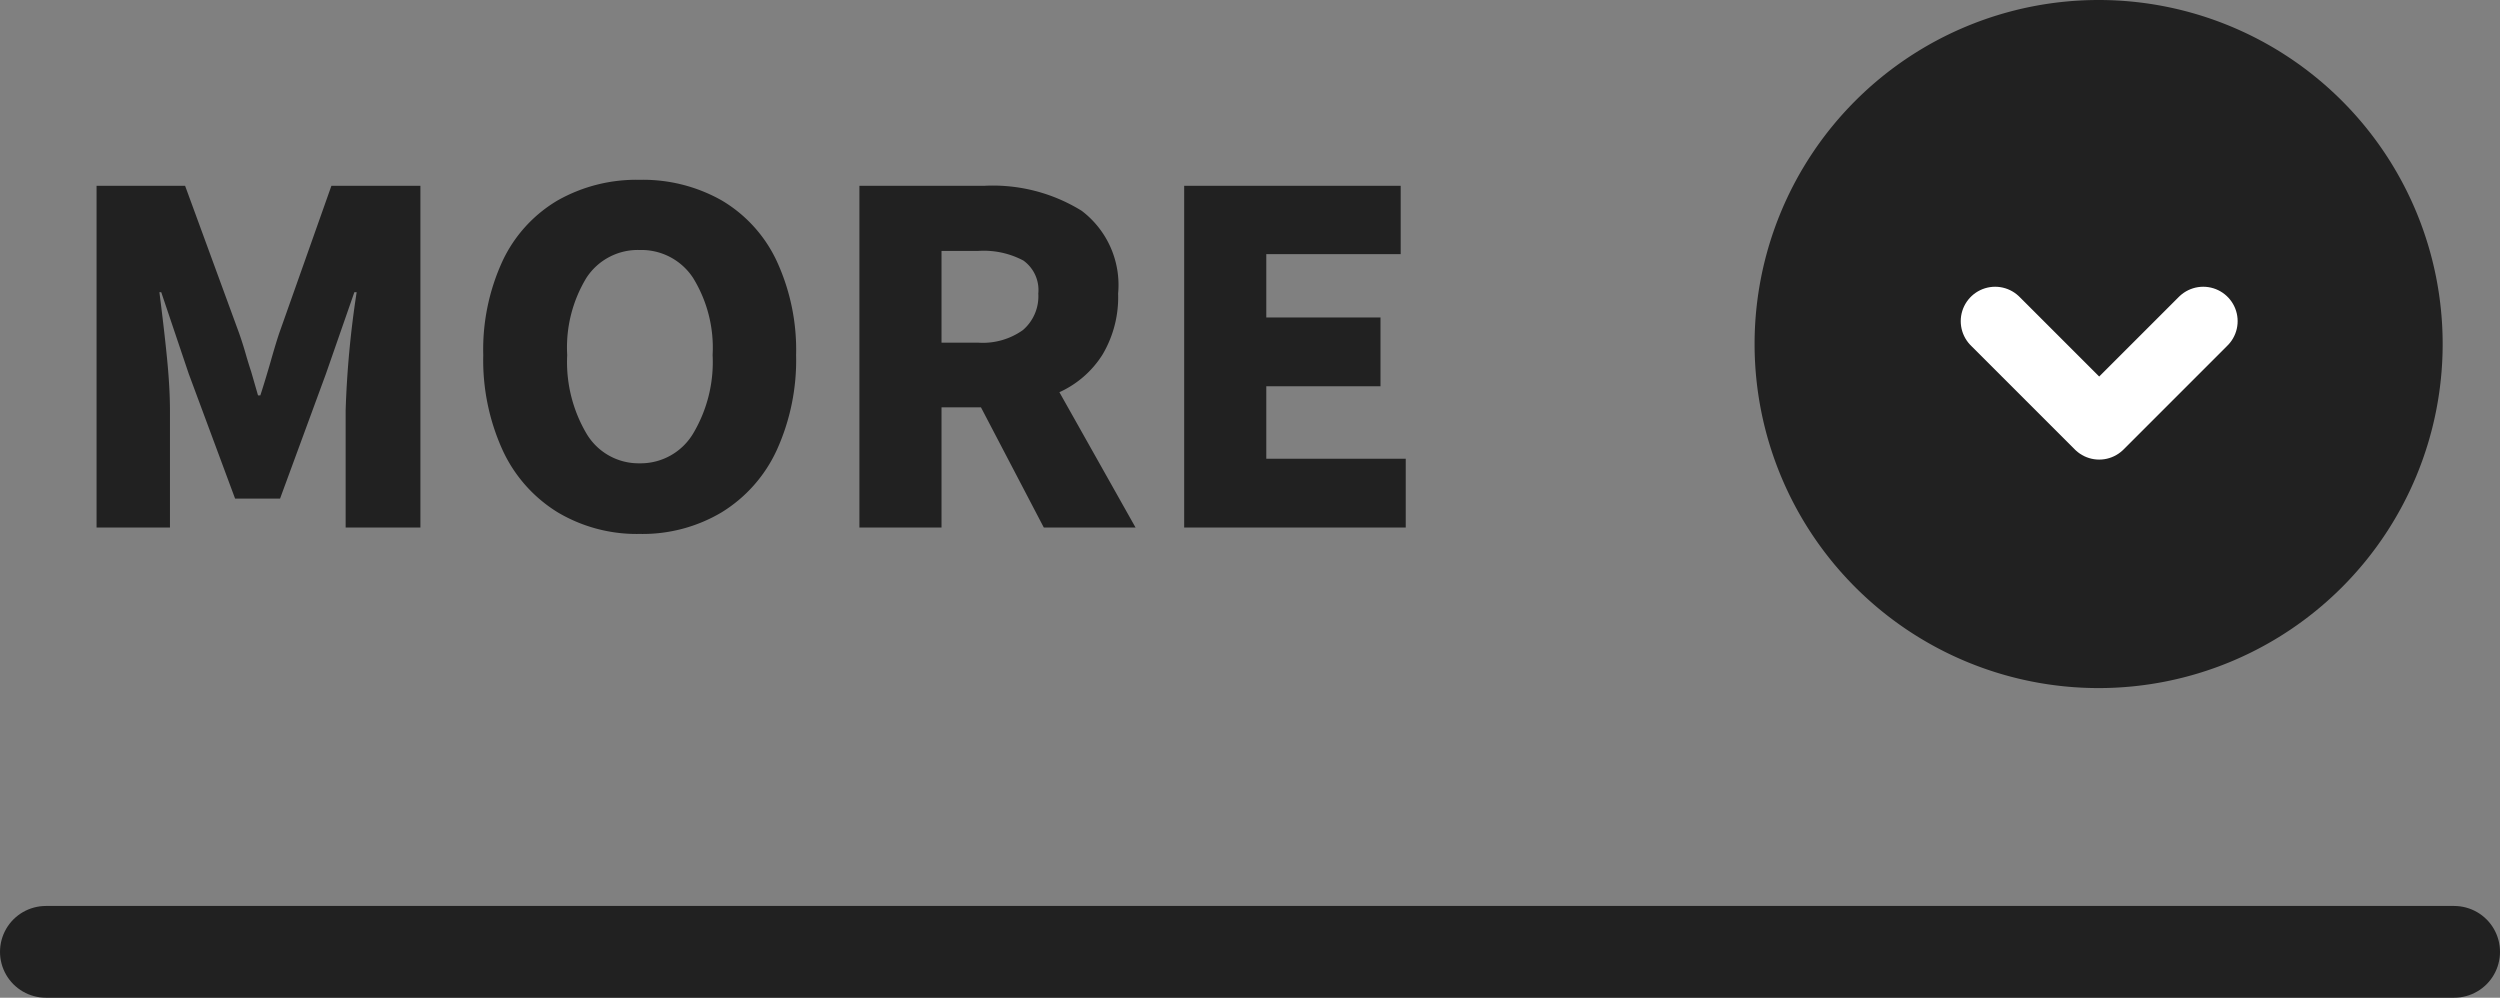 <svg xmlns="http://www.w3.org/2000/svg" width="109" height="43.5" viewBox="0 0 109 43.5">
  <rect x="0" y="0" width="109" height="43.5" fill="#808080" stroke="none"/>
  <g id="btn" transform="translate(-739.04 -4509.033)">
    <path id="パス_17163" data-name="パス 17163" d="M-28.29-14.9h3.86l2.36,6.44q.16.46.28.88t.24.78l.3,1.04h.1q.16-.48.44-1.44.22-.78.38-1.26l2.28-6.44h3.88V0h-3.26V-5.1a42.277,42.277,0,0,1,.48-5.16h-.1L-18.29-6.7l-2,5.44h-1.96L-24.27-6.7l-1.2-3.56h-.08q.22,1.72.34,2.96t.12,2.2V0h-3.2ZM-4.61.28A6.747,6.747,0,0,1-8.18-.66a6.241,6.241,0,0,1-2.4-2.7,9.474,9.474,0,0,1-.85-4.16,9.214,9.214,0,0,1,.85-4.12,6.05,6.05,0,0,1,2.39-2.62,6.965,6.965,0,0,1,3.58-.9,6.965,6.965,0,0,1,3.58.9,6.039,6.039,0,0,1,2.39,2.63,9.229,9.229,0,0,1,.85,4.11,9.474,9.474,0,0,1-.85,4.16,6.241,6.241,0,0,1-2.4,2.7A6.747,6.747,0,0,1-4.61.28Zm0-3.08A2.664,2.664,0,0,0-2.29-4.08a6.084,6.084,0,0,0,.86-3.44,5.8,5.8,0,0,0-.85-3.36A2.691,2.691,0,0,0-4.61-12.1a2.672,2.672,0,0,0-2.32,1.21,5.844,5.844,0,0,0-.84,3.37,6.139,6.139,0,0,0,.85,3.44A2.64,2.64,0,0,0-4.61-2.8ZM10.43-14.9a7.356,7.356,0,0,1,4.23,1.09,4.06,4.06,0,0,1,1.59,3.61,4.9,4.9,0,0,1-.68,2.66A4.333,4.333,0,0,1,13.69-5.9L17.01,0h-4L10.27-5.24H8.55V0H4.97V-14.9Zm-.28,6.84a3.008,3.008,0,0,0,1.95-.55,1.939,1.939,0,0,0,.67-1.59,1.582,1.582,0,0,0-.65-1.44,3.684,3.684,0,0,0-1.97-.42H8.55v4ZM19.13,0V-14.9h9.44v2.98H22.71v2.76h4.98v3H22.71V-3h6.08V0Z" transform="translate(771.54 4532.033)" fill="#212121"/>
    <g id="グループ_3243" data-name="グループ 3243" transform="translate(828.54 4509.033)">
      <path id="パス_17162" data-name="パス 17162" d="M15,0A15,15,0,1,1,0,15,15,15,0,0,1,15,0Z" transform="translate(-13)" fill="#212121"/>
      <path id="パス_559" data-name="パス 559" d="M4.536,0,0,4.537,4.536,9.073" transform="translate(-2.512 18.538) rotate(-90)" fill="none" stroke="#fff" stroke-linecap="round" stroke-linejoin="round" stroke-width="3"/>
    </g>
    <path id="パス_17161" data-name="パス 17161" d="M0,0H105" transform="translate(741.04 4550.533)" fill="none" stroke="#212121" stroke-linecap="round" stroke-width="4"/>
  </g>
</svg>
